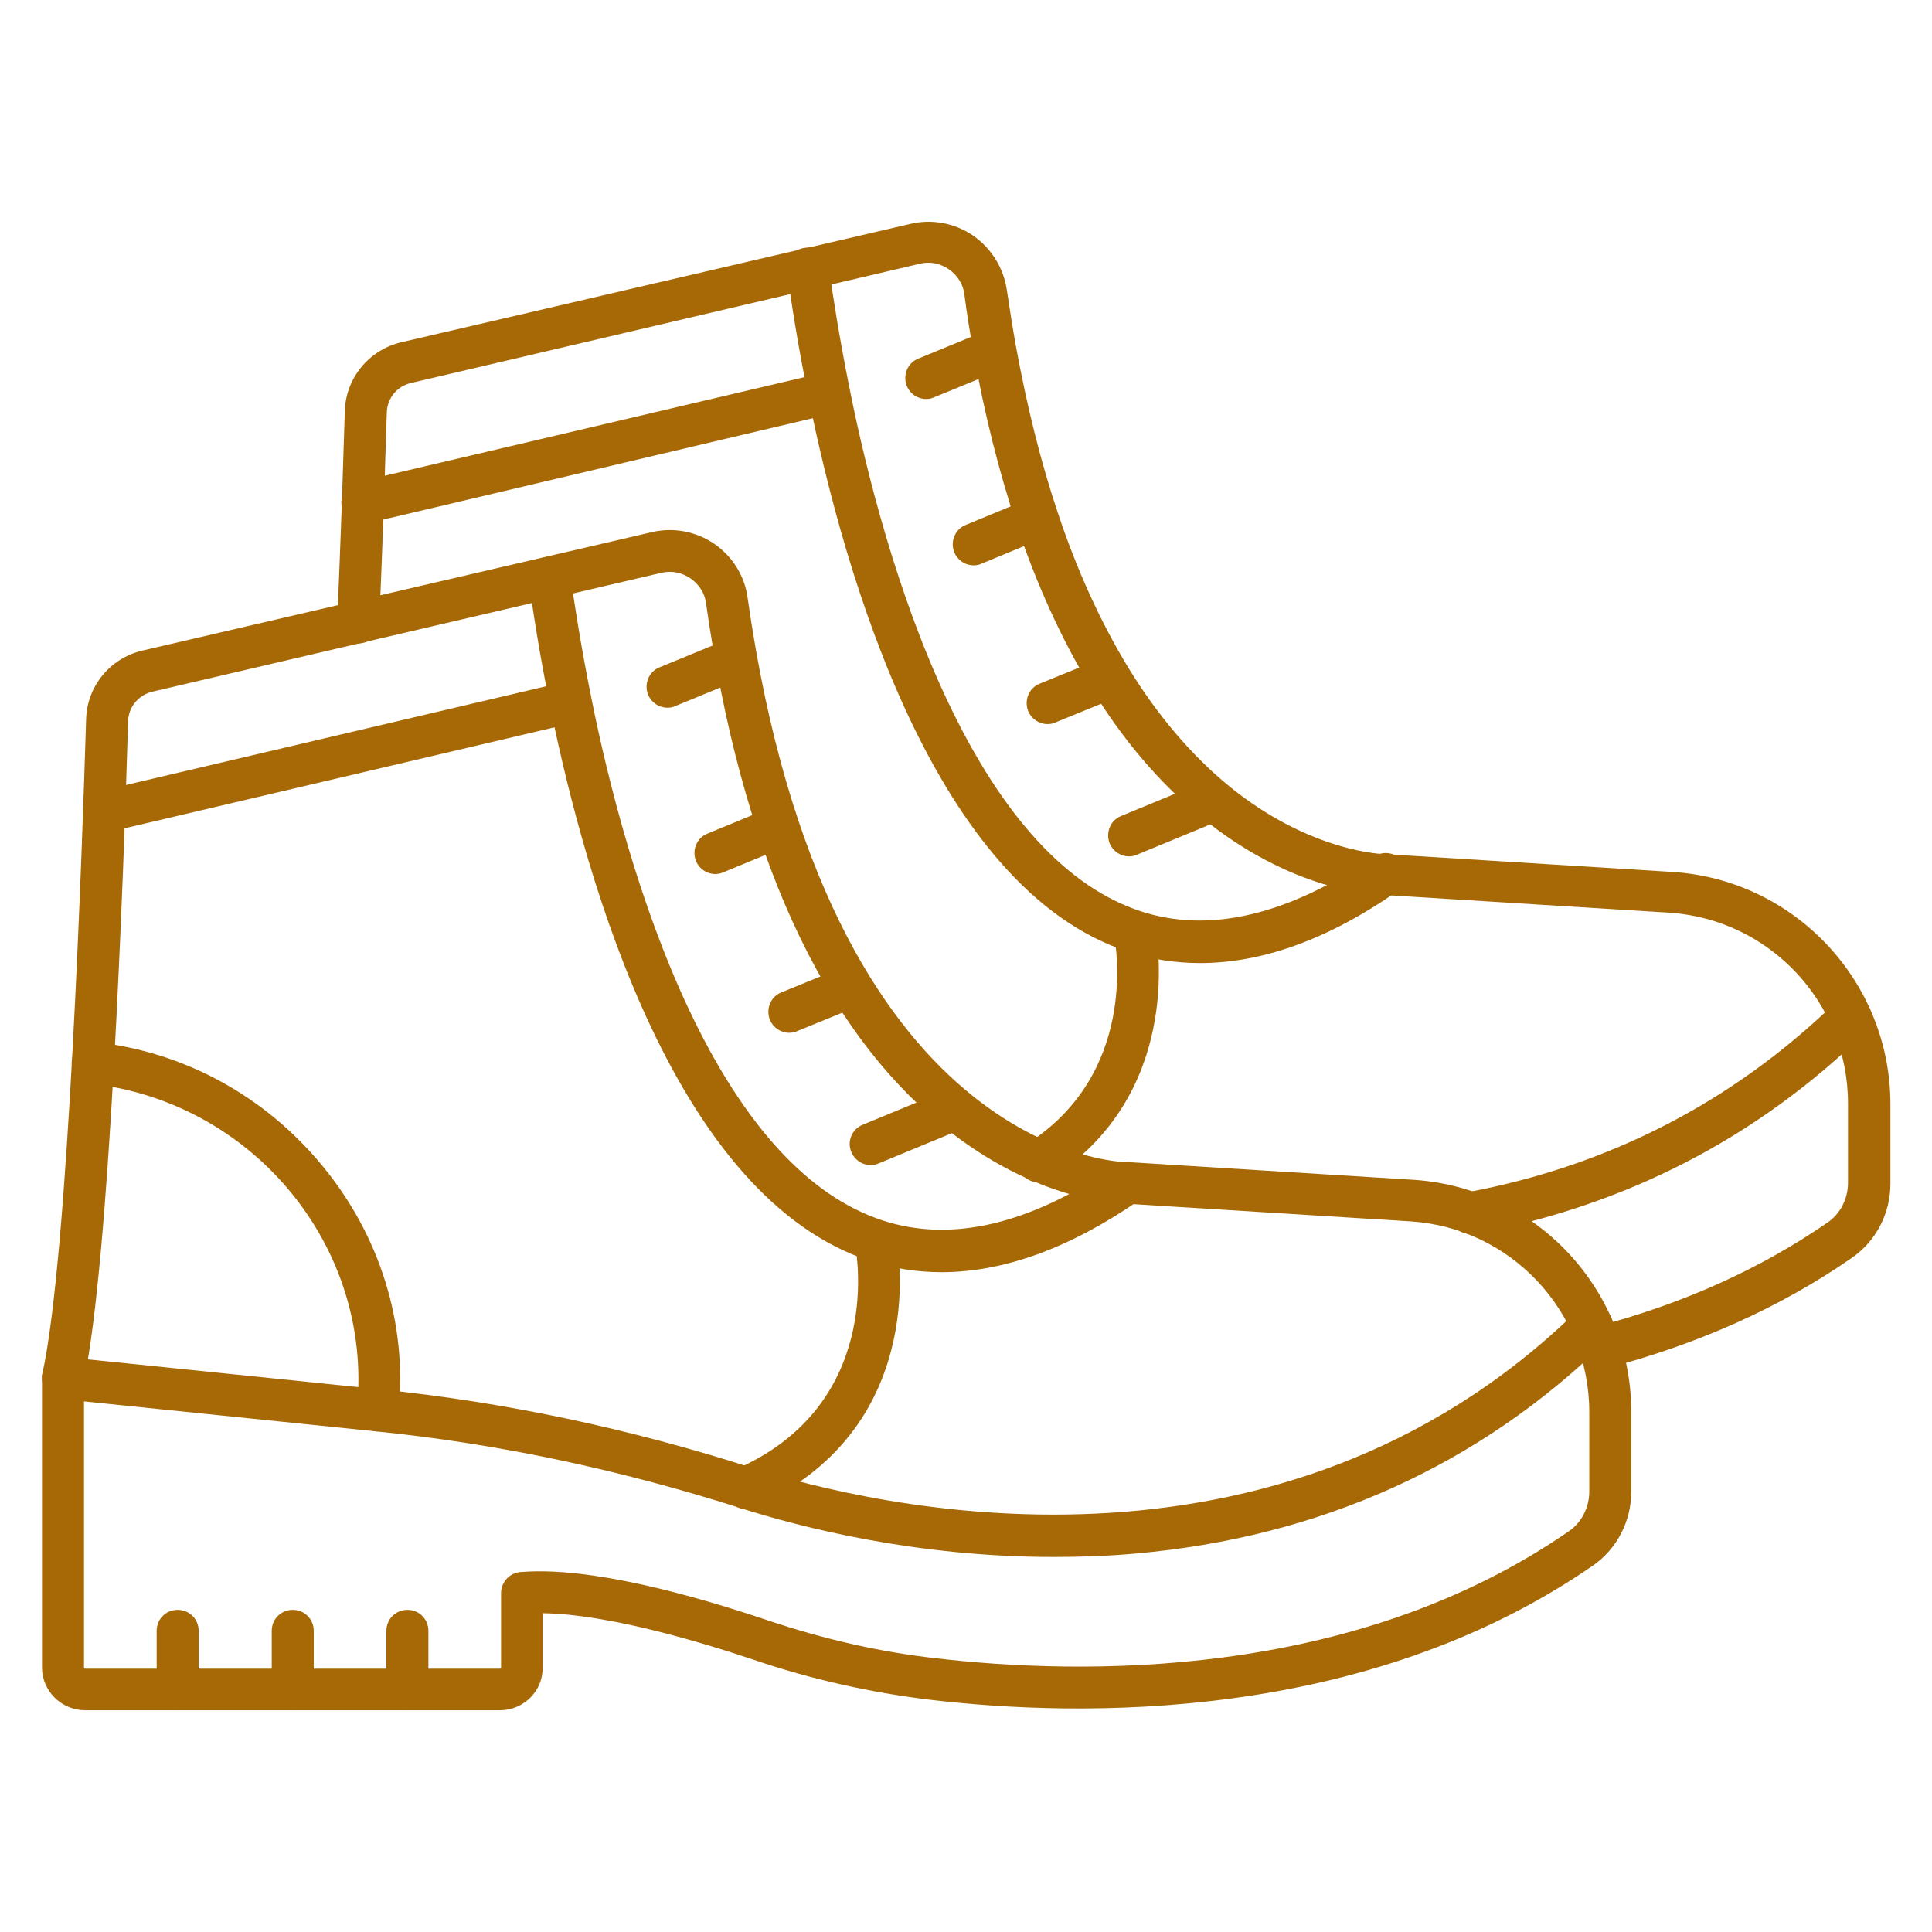 <svg width="46" height="46" viewBox="0 0 46 46" fill="none" xmlns="http://www.w3.org/2000/svg">
<g clip-path="url(#clip0_122_1668)">
<path d="M11.9 40.72H2.03C1.46 40.72 1 40.26 1 39.7V32.81C1 32.77 1 32.74 1.01 32.7C1.63 29.91 1.96 20.08 2.05 17.13C2.07 16.34 2.62 15.67 3.39 15.49L15.52 12.67C16.03 12.55 16.57 12.65 17.01 12.95C17.44 13.25 17.73 13.71 17.8 14.23C19.69 27.55 26.71 27.67 26.83 27.67H26.84H26.87L33.64 28.09C36.56 28.27 38.84 30.7 38.84 33.62V35.51C38.84 36.22 38.5 36.88 37.92 37.28C32.49 41.03 25.7 40.89 22.14 40.47C20.74 40.3 19.33 39.99 17.95 39.52C16.7 39.1 14.48 38.43 12.92 38.41V39.7C12.93 40.26 12.47 40.72 11.9 40.72ZM2 32.86V39.7C2 39.72 2.01 39.73 2.03 39.73H11.9C11.92 39.73 11.93 39.72 11.93 39.7V37.93C11.93 37.67 12.13 37.45 12.39 37.43C14.04 37.29 16.5 37.98 18.28 38.58C19.59 39.02 20.93 39.33 22.26 39.48C25.68 39.88 32.19 40.03 37.35 36.46C37.66 36.25 37.84 35.89 37.84 35.51V33.62C37.84 31.22 35.97 29.23 33.58 29.08L26.82 28.66C26.58 28.66 24.65 28.58 22.5 26.85C19.56 24.48 17.65 20.28 16.81 14.36C16.78 14.12 16.64 13.91 16.44 13.77C16.23 13.63 15.99 13.58 15.74 13.64L3.62 16.47C3.3 16.55 3.06 16.83 3.05 17.17C2.94 20.94 2.61 30 2 32.86Z" fill="#A76906"/>
<path d="M25.08 37.07C21.82 37.07 19.08 36.37 17.61 35.9C14.75 34.99 11.84 34.37 8.95 34.08L1.45 33.31C1.18 33.28 0.98 33.04 1 32.76C1.03 32.49 1.27 32.29 1.55 32.31L9.05 33.08C12 33.38 14.98 34.01 17.91 34.95C20.7 35.84 30.37 38.21 37.55 31.21C37.75 31.02 38.06 31.02 38.26 31.22C38.45 31.42 38.45 31.73 38.25 31.93C35.21 34.9 31.43 36.6 27.03 36.99C26.37 37.05 25.71 37.07 25.08 37.07Z" fill="#A76906"/>
<path d="M22.42 30.29C21.83 30.29 21.26 30.2 20.71 30.02C16.11 28.52 13.97 21.11 13.1 16.82C12.84 15.55 12.68 14.49 12.59 13.82C12.55 13.55 12.74 13.29 13.02 13.26C13.29 13.22 13.55 13.41 13.58 13.69C13.67 14.34 13.83 15.38 14.08 16.62C14.48 18.62 15.22 21.54 16.42 24.07C17.72 26.81 19.27 28.49 21.02 29.06C22.65 29.59 24.51 29.16 26.56 27.76C26.79 27.6 27.1 27.66 27.25 27.89C27.4 28.12 27.35 28.43 27.12 28.58C25.47 29.72 23.89 30.29 22.42 30.29Z" fill="#A76906"/>
<path d="M17.76 35.93C17.57 35.93 17.39 35.82 17.3 35.63C17.19 35.38 17.3 35.08 17.55 34.97C20.96 33.46 20.43 30.02 20.36 29.63C20.31 29.36 20.49 29.1 20.76 29.05C21.03 29 21.29 29.18 21.34 29.45C21.43 29.92 22.05 34.07 17.95 35.89C17.9 35.91 17.83 35.93 17.76 35.93Z" fill="#A76906"/>
<path d="M2.48 19.83C2.25 19.83 2.05 19.67 1.99 19.44C1.93 19.17 2.09 18.9 2.36 18.84L13.47 16.23C13.74 16.17 14.01 16.33 14.07 16.6C14.13 16.87 13.97 17.14 13.7 17.2L2.59 19.81C2.56 19.82 2.52 19.83 2.48 19.83Z" fill="#A76906"/>
<path d="M9 34.08C8.98 34.08 8.97 34.08 8.95 34.08C8.68 34.05 8.47 33.81 8.5 33.53C8.88 29.69 6.03 26.23 2.15 25.8C1.88 25.77 1.68 25.52 1.71 25.25C1.74 24.98 1.99 24.78 2.26 24.81C4.38 25.04 6.3 26.09 7.67 27.75C9.05 29.42 9.7 31.51 9.49 33.63C9.48 33.89 9.26 34.08 9 34.08Z" fill="#A76906"/>
<path d="M6.97 40.72C6.69 40.72 6.47 40.5 6.47 40.22V38.83C6.47 38.55 6.69 38.33 6.97 38.33C7.25 38.33 7.47 38.55 7.47 38.83V40.22C7.47 40.5 7.24 40.72 6.97 40.72Z" fill="#A76906"/>
<path d="M4.23 40.72C3.95 40.72 3.73 40.5 3.73 40.22V38.83C3.73 38.55 3.95 38.33 4.23 38.33C4.51 38.33 4.73 38.55 4.73 38.83V40.22C4.73 40.5 4.51 40.72 4.23 40.72Z" fill="#A76906"/>
<path d="M9.7 40.72C9.42 40.72 9.2 40.5 9.2 40.22V38.83C9.2 38.55 9.42 38.33 9.7 38.33C9.98 38.33 10.2 38.55 10.2 38.83V40.22C10.2 40.5 9.97 40.72 9.7 40.72Z" fill="#A76906"/>
<path d="M15.89 16.85C15.69 16.85 15.51 16.73 15.43 16.54C15.33 16.28 15.45 15.99 15.7 15.89L17.33 15.22C17.59 15.12 17.88 15.24 17.98 15.49C18.08 15.75 17.96 16.04 17.71 16.14L16.08 16.81C16.02 16.84 15.96 16.85 15.89 16.85Z" fill="#A76906"/>
<path d="M17.03 20.81C16.83 20.81 16.65 20.69 16.57 20.5C16.47 20.24 16.59 19.95 16.84 19.85L18.34 19.23C18.6 19.13 18.89 19.25 18.99 19.5C19.09 19.75 18.97 20.05 18.72 20.15L17.22 20.77C17.15 20.8 17.09 20.81 17.03 20.81Z" fill="#A76906"/>
<path d="M18.79 24.59C18.59 24.59 18.41 24.47 18.33 24.28C18.23 24.02 18.35 23.73 18.6 23.63L20.07 23.03C20.33 22.93 20.62 23.05 20.72 23.3C20.82 23.56 20.7 23.85 20.45 23.95L18.98 24.55C18.92 24.58 18.85 24.59 18.79 24.59Z" fill="#A76906"/>
<path d="M20.73 27.74C20.53 27.74 20.35 27.62 20.27 27.43C20.16 27.17 20.29 26.88 20.54 26.78L22.55 25.95C22.81 25.85 23.1 25.97 23.2 26.22C23.3 26.48 23.18 26.77 22.93 26.87L20.92 27.7C20.85 27.73 20.79 27.74 20.73 27.74Z" fill="#A76906"/>
<path d="M38.1 32.58C37.82 32.58 37.6 32.36 37.6 32.08C37.6 31.84 37.77 31.64 37.99 31.59C40.05 31.05 41.9 30.22 43.51 29.11C43.82 28.9 44 28.54 44 28.16V26.27C44 23.87 42.13 21.88 39.73 21.73L32.97 21.31C32.73 21.31 30.75 21.23 28.57 19.43C27.6 18.63 26.73 17.61 25.98 16.38C25.29 15.25 24.69 13.94 24.2 12.48C23.79 11.24 23.44 9.87 23.18 8.4C23.1 7.95 23.02 7.48 22.96 7C22.93 6.76 22.79 6.55 22.59 6.41C22.38 6.27 22.14 6.22 21.9 6.28L9.78 9.12C9.45 9.2 9.22 9.48 9.21 9.82C9.19 10.36 9.17 11.11 9.14 12C9.11 12.87 9.07 13.86 9.03 14.84C9.02 15.12 8.79 15.33 8.51 15.32C8.23 15.31 8.02 15.07 8.03 14.8C8.07 13.81 8.11 12.83 8.14 11.96C8.17 11.08 8.19 10.33 8.21 9.79C8.23 9 8.79 8.33 9.55 8.15L21.68 5.33C22.19 5.21 22.73 5.31 23.17 5.61C23.6 5.91 23.89 6.37 23.97 6.89C24.04 7.35 24.11 7.81 24.19 8.25C24.45 9.67 24.78 11 25.18 12.19C25.64 13.58 26.21 14.82 26.86 15.89C27.55 17.02 28.35 17.96 29.23 18.69C31.21 20.32 32.99 20.34 33.01 20.34H33.04L39.81 20.76C42.73 20.94 45.01 23.37 45.01 26.29V28.18C45.01 28.89 44.67 29.55 44.09 29.95C42.39 31.13 40.42 32.01 38.24 32.58C38.19 32.58 38.15 32.58 38.1 32.58Z" fill="#A76906"/>
<path d="M35.01 29.38C34.77 29.38 34.56 29.21 34.52 28.97C34.47 28.7 34.65 28.44 34.92 28.39C38.31 27.76 41.27 26.23 43.71 23.86C43.91 23.67 44.22 23.67 44.42 23.87C44.61 24.07 44.61 24.38 44.41 24.58C41.83 27.1 38.7 28.71 35.11 29.38C35.07 29.38 35.04 29.38 35.01 29.38Z" fill="#A76906"/>
<path d="M28.57 22.93C27.98 22.93 27.41 22.84 26.86 22.66C22.26 21.16 20.12 13.75 19.25 9.46C18.99 8.19 18.83 7.13 18.74 6.46C18.7 6.19 18.89 5.93 19.17 5.9C19.44 5.86 19.7 6.05 19.73 6.33C19.82 6.98 19.98 8.02 20.23 9.26C20.63 11.26 21.37 14.18 22.57 16.71C23.87 19.45 25.42 21.13 27.17 21.7C28.8 22.23 30.66 21.79 32.71 20.4C32.94 20.24 33.25 20.3 33.4 20.53C33.55 20.76 33.5 21.07 33.27 21.22C31.62 22.37 30.05 22.93 28.57 22.93Z" fill="#A76906"/>
<path d="M24.73 28.15C24.56 28.15 24.4 28.07 24.31 27.92C24.16 27.69 24.23 27.38 24.46 27.23C27.05 25.58 26.59 22.62 26.53 22.29C26.48 22.02 26.66 21.76 26.93 21.71C27.2 21.66 27.46 21.84 27.51 22.11C27.58 22.51 28.14 26.08 24.99 28.08C24.91 28.12 24.82 28.15 24.73 28.15Z" fill="#A76906"/>
<path d="M8.63 12.47C8.4 12.47 8.2 12.31 8.14 12.08C8.08 11.81 8.24 11.54 8.51 11.48L19.62 8.87C19.89 8.81 20.16 8.97 20.22 9.24C20.28 9.51 20.12 9.78 19.85 9.84L8.75 12.46C8.71 12.47 8.67 12.47 8.63 12.47Z" fill="#A76906"/>
<path d="M22.05 9.5C21.85 9.5 21.67 9.38 21.59 9.19C21.49 8.93 21.61 8.64 21.86 8.54L23.49 7.87C23.75 7.77 24.04 7.89 24.14 8.14C24.24 8.4 24.12 8.69 23.87 8.79L22.24 9.46C22.18 9.49 22.11 9.5 22.05 9.5Z" fill="#A76906"/>
<path d="M23.18 13.46C22.98 13.46 22.8 13.34 22.72 13.15C22.62 12.89 22.74 12.6 22.99 12.5L24.49 11.88C24.75 11.78 25.04 11.9 25.14 12.15C25.24 12.41 25.12 12.7 24.87 12.8L23.37 13.42C23.31 13.45 23.25 13.46 23.18 13.46Z" fill="#A76906"/>
<path d="M24.94 17.24C24.74 17.24 24.56 17.12 24.48 16.93C24.38 16.67 24.5 16.38 24.75 16.28L26.22 15.68C26.48 15.57 26.77 15.7 26.87 15.95C26.97 16.21 26.85 16.5 26.6 16.6L25.13 17.2C25.07 17.23 25.01 17.24 24.94 17.24Z" fill="#A76906"/>
<path d="M26.88 20.39C26.68 20.39 26.5 20.27 26.42 20.08C26.32 19.82 26.44 19.53 26.69 19.43L28.7 18.6C28.96 18.49 29.25 18.62 29.35 18.87C29.45 19.13 29.33 19.42 29.08 19.52L27.07 20.35C27.01 20.38 26.95 20.39 26.88 20.39Z" fill="#A76906"/>
</g>
<defs>
<clipPath id="clip0_122_1668">
<rect width="45" height="45" fill="white" transform="translate(0.5 0.5)"/>
</clipPath>
</defs>
</svg>
